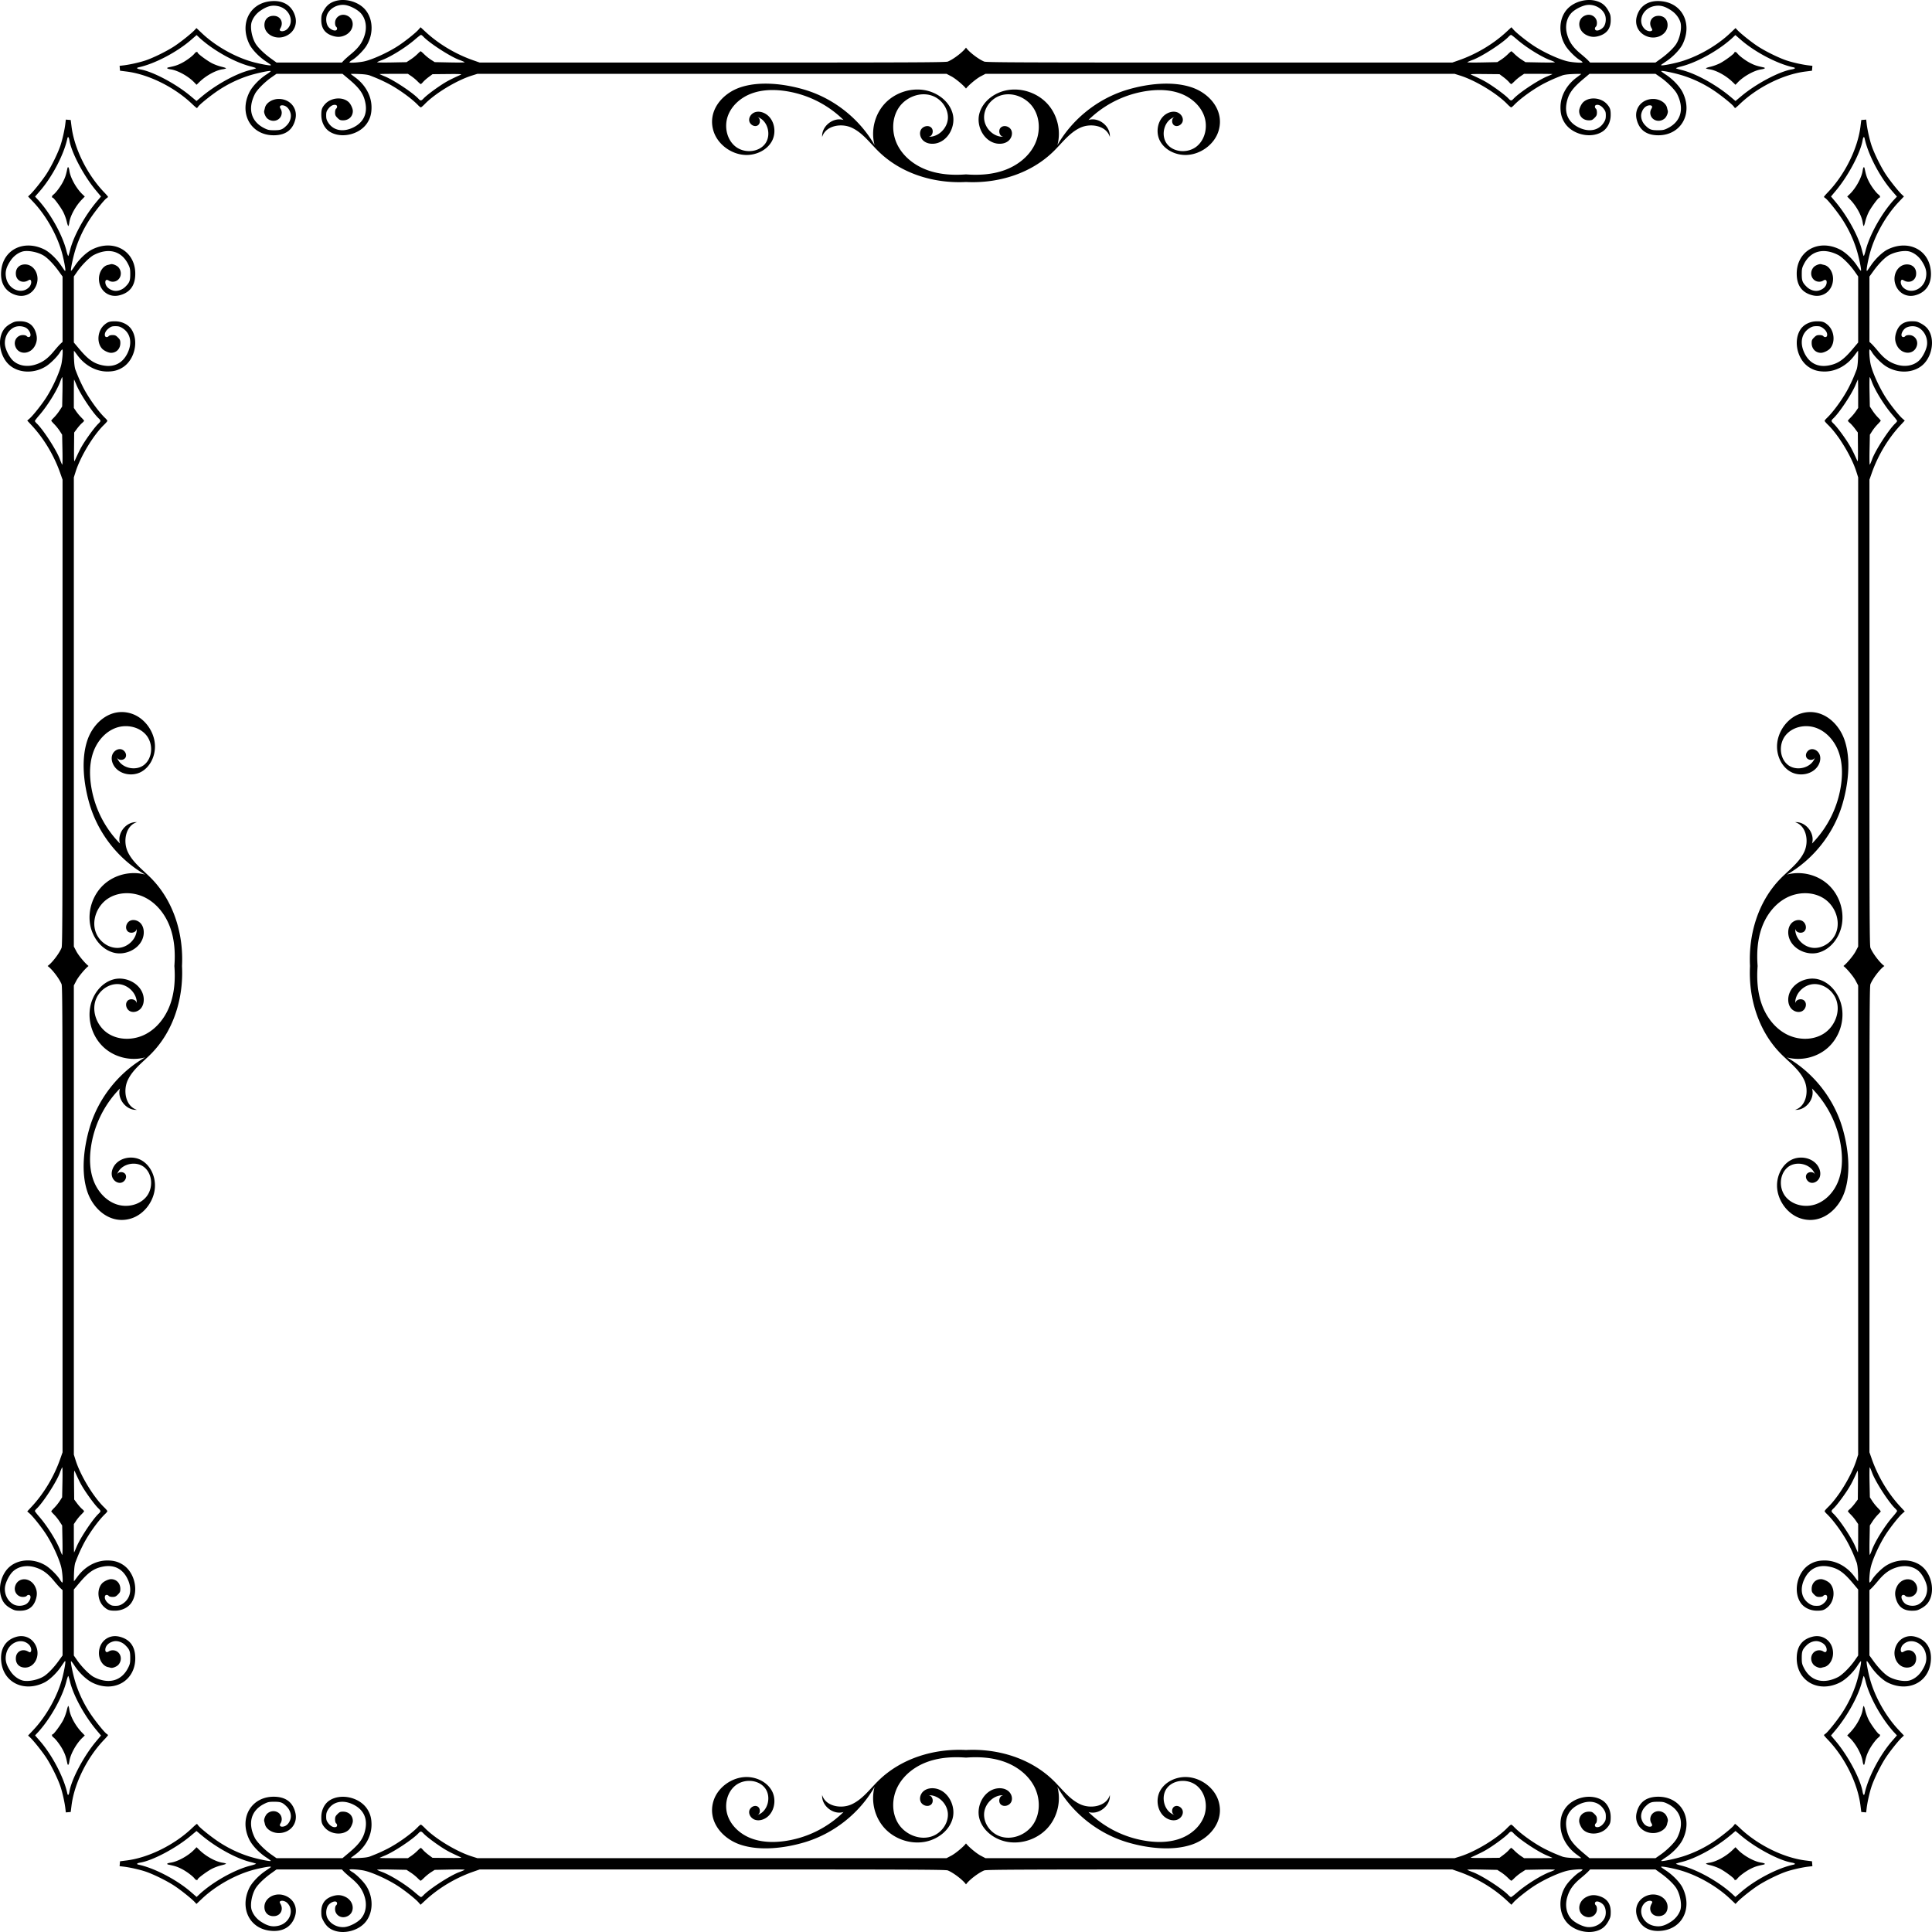 <svg xmlns="http://www.w3.org/2000/svg" viewBox="0 0 5000 5000">
  <g>
    <path d="M2500,229.24c5.948-8.146,26.709-25.72,38.023-31.665l12.331-6.48H3764.559l14.53,4.59c39.6,12.511,95.138,46.181,121.894,73.9,4.366,4.523,8.8,8.224,9.845,8.224s4.246-2.466,7.105-5.481c17.143-18.075,54-44.334,81.3-57.919,16.535-8.23,23.218-11.156,43.358-18.988,5.366-2.086,14.893-3.365,29.2-3.917,11.68-.451,20.838-.405,20.351.1s-5.693,4.454-11.569,8.772c-26.086,19.167-41.732,47.526-42.053,76.23-.191,16.982,3.053,29.163,11.066,41.561,19.553,30.252,67.436,41.39,97.188,22.609,13.309-8.4,21.615-24.907,21.672-43.069.045-14.227-1.582-19.082-9.366-27.948-15.244-17.361-45.581-20.12-61.4-5.583-5.3,4.871-10.762,16.481-10.813,22.979-.111,14.035,10.47,24.252,25.121,24.27,7.2,0,9.207-.853,14.6-6.246,5.238-5.239,6.253-7.5,6.253-13.942,0-4.674-1.041-8.551-2.655-9.891-3.6-2.989-3.353-8.39.442-9.586,6.007-1.893,13.667,1.808,19.467,9.406,4.942,6.474,5.752,8.961,5.752,17.669,0,8.179-1.006,11.72-5.214,18.357-12.911,20.358-37.557,25.5-63.624,13.276-26.688-12.515-38.211-34.9-32.743-63.593,4.474-23.482,14.633-38.186,42.664-61.755l16.686-14.028h170.865l13.108,9.156c17.406,12.16,37.206,32.1,42.746,43.05,19.248,38.047,10.1,71.312-24.33,88.467-9.283,4.626-12.508,5.294-25.66,5.294-16.958,0-21.674-1.821-32.324-12.507-8.708-8.737-12.7-21.344-9.969-31.487,3.34-12.4,11.725-20.378,21.555-20.5,6.082-.078,7.811,3.775,4.084,9.1a20.266,20.266,0,0,0-2.813,9.9c0,18.912,22.047,27.894,37.191,15.15,5.108-4.3,9.6-15.549,8.1-20.309-.415-1.321-1.219-4.53-1.787-7.132-2.837-13-18.773-23.245-36.089-23.19-29.327.094-49.285,24.452-42.765,52.191q9.192,39.1,50.322,41.647c61.791,3.842,97.243-53.107,68.936-110.737-7.532-15.334-25.448-34.23-43.7-46.086-6.544-4.251-11.9-8.323-11.9-9.05,0-2.523,38.173,5.547,59.1,12.493a317.855,317.855,0,0,1,75.4,36.519c19.856,13.1,49.95,37.292,53.537,43.036,1.2,1.916,2.726,3.483,3.4,3.483s5.857-4.448,11.519-9.884c45.922-44.085,113.033-77.388,170.456-84.588L4689.416,183l1.068-12.633-10.267-1.2c-15.921-1.867-40.694-7.392-56.28-12.553-20.275-6.712-55.1-23.834-74.955-36.855-16.776-11-44.828-33.428-53.166-42.507l-4.241-4.619-14.463,13.663c-36.32,34.312-89.429,63.665-136.605,75.5-19.483,4.888-39.782,8.416-41.061,7.138-1.019-1.02-2.272-.027,14.457-11.456,16.9-11.546,34.2-29.873,40.669-43.084,25.1-51.257,1.1-103.382-51.005-110.765-34.266-4.856-58.92,9.194-67.416,38.421-6.715,23.1,5.042,45.09,28.221,52.789,24.978,8.3,51.36-7.157,51.331-30.066-.02-15.66-11.084-25.371-26.877-23.591-15.389,1.734-22.756,17.23-14.85,31.236,2.726,4.83,2.78,5.7.442,7.27-3.8,2.553-12.395.525-17.337-4.091-20.292-18.948-6.791-53.4,23.38-59.669,15.5-3.218,27.327-.287,44.539,11.038,11.409,7.506,20.114,18.6,23.794,30.327,4.525,14.418-1.246,42.838-11.788,58.05-7.211,10.405-22.289,24.652-38.265,36.154L4284.3,161.9H4115.235l-4.912-5.312c-2.7-2.921-11.045-10.363-18.541-16.536-20.241-16.669-30.129-30.517-35.853-50.2-6.015-20.691-2.262-41.4,10.033-55.367,8.921-10.134,29.647-20.645,42.87-21.742,18.162-1.506,35.984,7.943,43.771,23.206,4.851,9.509,3.946,24.606-1.974,32.92-4.66,6.542-14.518,11.459-19.688,9.819-4.061-1.29-4.476-6.605-.755-9.693,1.607-1.333,2.655-5.207,2.655-9.814,0-14.015-13.411-23.916-27.226-20.1-25.179,6.953-24.391,40.223,1.237,52.155,10.747,5,20.359,5.422,32.737,1.425,19.539-6.311,29.022-19.684,28.939-40.812-.045-11.465-.786-14.414-6.017-23.947-7.079-12.9-15.376-20.095-28.219-24.468h0c-27.041-9.21-62.667.79-80.425,22.573-20.093,24.649-20.726,63.567-1.521,93.59,7.309,11.425,25.557,29.553,35.809,35.574,4.137,2.43,7.522,5.193,7.522,6.141,0,2.036-24.809.459-38.049-2.418-21.558-4.685-61.084-22.694-87.566-39.9-18.033-11.714-45.333-33.431-52.993-42.155l-5.543-6.313-12.78,11.847c-34.06,31.573-77.91,57.747-123.387,73.651l-16.812,5.88H3155.962c-517.338,0-603.462-.357-608.78-2.521-15.427-6.278-40.326-25.751-47.182-36.234-6.856,10.483-31.755,29.956-47.182,36.234-5.318,2.164-91.442,2.521-608.78,2.521H1241.452l-16.812-5.88c-45.477-15.9-89.327-42.078-123.387-73.651l-12.78-11.847-5.543,6.313c-7.66,8.724-34.96,30.441-52.993,42.155-26.482,17.2-66.008,35.212-87.566,39.9-13.24,2.877-38.049,4.454-38.049,2.418,0-.948,3.385-3.711,7.522-6.141,10.252-6.021,28.5-24.149,35.809-35.574,19.2-30.023,18.572-68.941-1.521-93.59C928.374,4.212,892.748-5.788,865.707,3.422h0c-12.843,4.373-21.14,11.568-28.219,24.468-5.231,9.533-5.972,12.482-6.017,23.947-.083,21.128,9.4,34.5,28.939,40.812,12.378,4,21.99,3.579,32.737-1.425,25.628-11.932,26.416-45.2,1.237-52.155-13.815-3.814-27.226,6.087-27.226,20.1,0,4.607,1.048,8.481,2.655,9.814,3.721,3.088,3.306,8.4-.755,9.693-5.17,1.64-15.028-3.277-19.688-9.819-5.92-8.314-6.825-23.411-1.974-32.92,7.787-15.263,25.609-24.712,43.771-23.206,13.223,1.1,33.949,11.608,42.87,21.742,12.295,13.969,16.048,34.676,10.033,55.367-5.724,19.688-15.612,33.536-35.853,50.205-7.5,6.173-15.839,13.615-18.541,16.536l-4.912,5.312H715.7l-14.445-10.4c-15.976-11.5-31.054-25.749-38.265-36.154-10.542-15.212-16.313-43.632-11.788-58.05C654.886,45.565,663.591,34.47,675,26.964c17.212-11.325,29.038-14.256,44.539-11.038,30.171,6.264,43.672,40.721,23.38,59.669-4.942,4.616-13.539,6.644-17.337,4.091-2.338-1.57-2.284-2.44.442-7.27,7.906-14.006.539-29.5-14.85-31.236-15.793-1.78-26.857,7.931-26.877,23.591-.029,22.909,26.353,38.362,51.331,30.066,23.179-7.7,34.936-29.691,28.221-52.789-8.5-29.227-33.15-43.277-67.416-38.421-52.1,7.383-76.1,59.508-51,110.765C651.9,127.6,669.2,145.93,686.1,157.476c16.729,11.429,15.476,10.436,14.457,11.456-1.279,1.278-21.578-2.25-41.061-7.138-47.176-11.835-100.285-41.188-136.605-75.5L508.425,72.631l-4.241,4.619c-8.338,9.079-36.39,31.507-53.166,42.507-19.86,13.021-54.68,30.143-74.955,36.855-15.586,5.161-40.359,10.686-56.28,12.553l-10.267,1.2L310.584,183,327.4,185.11c57.423,7.2,124.534,40.5,170.456,84.588,5.662,5.436,10.847,9.884,11.519,9.884s2.2-1.567,3.4-3.483c3.587-5.744,33.681-29.935,53.537-43.036a317.855,317.855,0,0,1,75.4-36.519c20.922-6.946,59.095-15.016,59.095-12.493,0,.727-5.353,4.8-11.9,9.05-18.249,11.856-36.165,30.752-43.7,46.086-28.307,57.63,7.145,114.579,68.936,110.737q41.148-2.559,50.322-41.647c6.52-27.739-13.438-52.1-42.765-52.191-17.316-.055-33.252,10.185-36.089,23.19-.568,2.6-1.372,5.811-1.787,7.132-1.494,4.76,2.994,16.012,8.1,20.309,15.144,12.744,37.191,3.762,37.191-15.15a20.266,20.266,0,0,0-2.813-9.9c-3.727-5.322-2-9.175,4.084-9.1,9.83.126,18.215,8.1,21.555,20.5,2.73,10.143-1.261,22.75-9.969,31.487-10.65,10.686-15.366,12.51-32.324,12.507-13.152,0-16.377-.668-25.66-5.294-34.429-17.155-43.578-50.42-24.33-88.467,5.54-10.95,25.34-30.89,42.746-43.05l13.108-9.156H886.383l16.686,14.028c28.031,23.569,38.19,38.273,42.664,61.755,5.468,28.7-6.055,51.078-32.743,63.593-26.067,12.225-50.713,7.082-63.624-13.276-4.208-6.637-5.214-10.178-5.214-18.357,0-8.708.81-11.195,5.752-17.669,5.8-7.6,13.46-11.3,19.467-9.406,3.8,1.2,4.044,6.6.442,9.586-1.614,1.34-2.655,5.217-2.655,9.891,0,6.441,1.015,8.7,6.253,13.942,5.393,5.393,7.4,6.251,14.6,6.246,14.651-.018,25.232-10.235,25.121-24.27-.051-6.5-5.514-18.108-10.813-22.979-15.814-14.537-46.151-11.778-61.395,5.583-7.784,8.866-9.411,13.721-9.366,27.948.057,18.162,8.363,34.667,21.672,43.069,29.752,18.781,77.635,7.643,97.188-22.609,8.013-12.4,11.257-24.579,11.066-41.561-.321-28.7-15.967-57.063-42.053-76.23-5.876-4.318-11.082-8.265-11.569-8.772s8.671-.554,20.351-.1c14.308.552,23.835,1.831,29.2,3.917,20.14,7.832,26.823,10.758,43.358,18.988,27.294,13.585,64.152,39.844,81.295,57.919,2.859,3.015,6.056,5.481,7.105,5.481s5.479-3.7,9.845-8.224c26.756-27.721,82.291-61.391,121.894-73.9l14.53-4.59H2449.646l12.331,6.48C2473.291,203.52,2494.052,221.094,2500,229.24ZM4770.76,2500c8.146,5.948,25.72,26.709,31.665,38.023l6.48,12.331V3764.559l-4.59,14.53c-12.511,39.6-46.181,95.138-73.9,121.894-4.523,4.366-8.224,8.8-8.224,9.845s2.466,4.246,5.481,7.105c18.075,17.143,44.334,54,57.919,81.3,8.23,16.535,11.156,23.218,18.988,43.358,2.086,5.366,3.365,14.893,3.917,29.2.451,11.68.405,20.838-.1,20.351s-4.454-5.693-8.772-11.569c-19.167-26.086-47.526-41.732-76.23-42.053-16.982-.191-29.163,3.053-41.561,11.066-30.252,19.553-41.39,67.436-22.609,97.188,8.4,13.309,24.907,21.615,43.069,21.672,14.227.045,19.082-1.582,27.948-9.366,17.361-15.244,20.12-45.581,5.583-61.4-4.871-5.3-16.481-10.762-22.979-10.813-14.035-.111-24.252,10.47-24.27,25.121-.005,7.2.853,9.207,6.246,14.6,5.239,5.238,7.5,6.253,13.942,6.253,4.674,0,8.551-1.041,9.891-2.655,2.989-3.6,8.39-3.353,9.586.442,1.893,6.007-1.808,13.667-9.406,19.467-6.474,4.942-8.961,5.752-17.669,5.752-8.179,0-11.72-1.006-18.357-5.214-20.358-12.911-25.5-37.557-13.276-63.624,12.515-26.688,34.9-38.211,63.593-32.743,23.482,4.474,38.186,14.633,61.755,42.664l14.028,16.686v170.865l-9.156,13.108c-12.16,17.406-32.1,37.206-43.05,42.746-38.047,19.248-71.312,10.1-88.467-24.33-4.626-9.283-5.294-12.508-5.294-25.66,0-16.958,1.821-21.674,12.507-32.324,8.737-8.708,21.344-12.7,31.487-9.969,12.4,3.34,20.378,11.725,20.5,21.555.078,6.082-3.775,7.811-9.1,4.084a20.266,20.266,0,0,0-9.9-2.813c-18.912,0-27.894,22.047-15.15,37.191,4.3,5.108,15.549,9.6,20.309,8.1,1.321-.415,4.53-1.219,7.132-1.787,13.005-2.837,23.245-18.773,23.19-36.089-.094-29.327-24.452-49.285-52.191-42.765q-39.1,9.192-41.647,50.322c-3.842,61.791,53.107,97.243,110.737,68.936,15.334-7.532,34.23-25.448,46.086-43.7,4.251-6.544,8.323-11.9,9.05-11.9,2.523,0-5.547,38.173-12.493,59.1a317.855,317.855,0,0,1-36.519,75.4c-13.1,19.856-37.292,49.95-43.036,53.537-1.916,1.2-3.483,2.726-3.483,3.4s4.448,5.857,9.884,11.519c44.085,45.922,77.388,113.033,84.588,170.456l2.108,16.812,12.633,1.068,1.2-10.267c1.867-15.921,7.392-40.694,12.553-56.28,6.712-20.275,23.834-55.1,36.855-74.955,11-16.776,33.428-44.828,42.507-53.166l4.619-4.241-13.663-14.463c-34.312-36.32-63.665-89.429-75.5-136.605-4.888-19.483-8.416-39.782-7.138-41.061,1.02-1.019.027-2.272,11.456,14.457,11.546,16.9,29.873,34.2,43.084,40.669,51.257,25.1,103.382,1.1,110.765-51.005,4.856-34.266-9.194-58.92-38.421-67.416-23.1-6.715-45.09,5.042-52.789,28.221-8.3,24.978,7.157,51.36,30.066,51.331,15.66-.02,25.371-11.084,23.591-26.877-1.734-15.389-17.23-22.756-31.236-14.85-4.83,2.726-5.7,2.78-7.27.442-2.553-3.8-.525-12.395,4.091-17.337,18.948-20.292,53.405-6.791,59.669,23.38,3.218,15.5.287,27.327-11.038,44.539-7.506,11.409-18.6,20.114-30.327,23.794-14.418,4.525-42.838-1.246-58.05-11.788-10.4-7.211-24.652-22.289-36.154-38.265l-10.4-14.445V4115.235l5.312-4.912c2.921-2.7,10.363-11.045,16.536-18.541,16.669-20.241,30.517-30.129,50.2-35.853,20.691-6.015,41.4-2.262,55.367,10.033,10.134,8.921,20.645,29.647,21.742,42.87,1.506,18.162-7.943,35.984-23.206,43.771-9.509,4.851-24.606,3.946-32.92-1.974-6.542-4.66-11.459-14.518-9.819-19.688,1.29-4.061,6.605-4.476,9.693-.755,1.333,1.607,5.207,2.655,9.814,2.655,14.015,0,23.916-13.411,20.1-27.226-6.953-25.179-40.223-24.391-52.155,1.237-5,10.747-5.422,20.359-1.425,32.737,6.311,19.539,19.684,29.022,40.812,28.939,11.465-.045,14.414-.786,23.947-6.017,12.9-7.079,20.095-15.376,24.468-28.219h0c9.21-27.041-.79-62.667-22.573-80.425-24.649-20.093-63.567-20.726-93.59-1.521-11.425,7.309-29.553,25.557-35.574,35.809-2.43,4.137-5.193,7.522-6.141,7.522-2.036,0-.459-24.809,2.418-38.049,4.685-21.558,22.694-61.084,39.9-87.566,11.714-18.033,33.431-45.333,42.155-52.993l6.313-5.543-11.847-12.78c-31.573-34.06-57.747-77.91-73.651-123.387l-5.88-16.812V3155.962c0-517.338.357-603.462,2.521-608.78,6.278-15.427,25.751-40.326,36.234-47.182-10.483-6.856-29.956-31.755-36.234-47.182-2.164-5.318-2.521-91.442-2.521-608.78V1241.452l5.88-16.812c15.9-45.477,42.078-89.327,73.651-123.387l11.847-12.78-6.313-5.543c-8.724-7.66-30.441-34.96-42.155-52.993-17.2-26.482-35.212-66.008-39.9-87.566-2.877-13.24-4.454-38.049-2.418-38.049.948,0,3.711,3.385,6.141,7.522,6.021,10.252,24.149,28.5,35.574,35.809,30.023,19.2,68.941,18.572,93.59-1.521,21.783-17.758,31.783-53.384,22.573-80.425h0c-4.373-12.843-11.568-21.14-24.468-28.219-9.533-5.231-12.482-5.972-23.947-6.017-21.128-.083-34.5,9.4-40.812,28.939-4,12.378-3.579,21.99,1.425,32.737,11.932,25.628,45.2,26.416,52.155,1.237,3.814-13.815-6.087-27.226-20.1-27.226-4.607,0-8.481,1.048-9.814,2.655-3.088,3.721-8.4,3.306-9.693-.755-1.64-5.17,3.277-15.028,9.819-19.688,8.314-5.92,23.411-6.825,32.92-1.974,15.263,7.787,24.712,25.609,23.206,43.771-1.1,13.223-11.608,33.949-21.742,42.87-13.969,12.295-34.676,16.048-55.367,10.033-19.688-5.724-33.536-15.612-50.2-35.853-6.173-7.5-13.615-15.839-16.536-18.541l-5.312-4.912V715.7l10.4-14.445c11.5-15.976,25.749-31.054,36.154-38.265,15.212-10.542,43.632-16.313,58.05-11.788,11.726,3.68,22.821,12.385,30.327,23.794,11.325,17.212,14.256,29.038,11.038,44.539-6.264,30.171-40.721,43.672-59.669,23.38-4.616-4.942-6.644-13.539-4.091-17.337,1.57-2.338,2.44-2.284,7.27.442,14.006,7.906,29.5.539,31.236-14.85,1.78-15.793-7.931-26.857-23.591-26.877-22.909-.029-38.362,26.353-30.066,51.331,7.7,23.179,29.691,34.936,52.789,28.221,29.227-8.5,43.277-33.15,38.421-67.416-7.383-52.1-59.508-76.1-110.765-51C4872.4,651.9,4854.07,669.2,4842.524,686.1c-11.429,16.729-10.436,15.476-11.456,14.457-1.278-1.279,2.25-21.578,7.138-41.061,11.835-47.176,41.188-100.285,75.5-136.605l13.663-14.463-4.619-4.241c-9.079-8.338-31.507-36.39-42.507-53.166-13.021-19.86-30.143-54.68-36.855-74.955-5.161-15.586-10.686-40.359-12.553-56.28l-1.2-10.267L4817,310.584,4814.89,327.4c-7.2,57.423-40.5,124.534-84.588,170.456-5.436,5.662-9.884,10.847-9.884,11.519s1.567,2.2,3.483,3.4c5.744,3.587,29.935,33.681,43.036,53.537a317.855,317.855,0,0,1,36.519,75.4c6.946,20.922,15.016,59.095,12.493,59.095-.727,0-4.8-5.353-9.05-11.9-11.856-18.249-30.752-36.165-46.086-43.7-57.63-28.307-114.579,7.145-110.737,68.936q2.559,41.148,41.647,50.322c27.739,6.52,52.1-13.438,52.191-42.765.055-17.316-10.185-33.252-23.19-36.089-2.6-.568-5.811-1.372-7.132-1.787-4.76-1.494-16.012,2.994-20.309,8.1-12.744,15.144-3.762,37.191,15.15,37.191a20.266,20.266,0,0,0,9.9-2.813c5.322-3.727,9.175-2,9.1,4.084-.126,9.83-8.1,18.215-20.5,21.555-10.143,2.73-22.75-1.261-31.487-9.969-10.686-10.65-12.51-15.366-12.507-32.324,0-13.152.668-16.377,5.294-25.66,17.155-34.429,50.42-43.578,88.467-24.33,10.95,5.54,30.89,25.34,43.05,42.746l9.156,13.108V886.383l-14.028,16.686c-23.569,28.031-38.273,38.19-61.755,42.664-28.7,5.468-51.078-6.055-63.593-32.743-12.225-26.067-7.082-50.713,13.276-63.624,6.637-4.208,10.178-5.214,18.357-5.214,8.708,0,11.195.81,17.669,5.752,7.6,5.8,11.3,13.46,9.406,19.467-1.2,3.8-6.6,4.044-9.586.442-1.34-1.614-5.217-2.655-9.891-2.655-6.441,0-8.7,1.015-13.942,6.253-5.393,5.393-6.251,7.4-6.246,14.6.018,14.651,10.235,25.232,24.27,25.121,6.5-.051,18.108-5.514,22.979-10.813,14.537-15.814,11.778-46.151-5.583-61.395-8.866-7.784-13.721-9.411-27.948-9.366-18.162.057-34.667,8.363-43.069,21.672-18.781,29.752-7.643,77.635,22.609,97.188,12.4,8.013,24.579,11.257,41.561,11.066,28.7-.321,57.063-15.967,76.23-42.053,4.318-5.876,8.265-11.082,8.772-11.569s.554,8.671.1,20.351c-.552,14.308-1.831,23.835-3.917,29.2-7.832,20.14-10.758,26.823-18.988,43.358-13.585,27.294-39.844,64.152-57.919,81.295-3.015,2.859-5.481,6.056-5.481,7.105s3.7,5.479,8.224,9.845c27.721,26.756,61.391,82.291,73.9,121.894l4.59,14.53V2449.646l-6.48,12.331C4796.48,2473.291,4778.906,2494.052,4770.76,2500ZM2500,4770.76c-5.948,8.146-26.709,25.72-38.023,31.665l-12.331,6.48H1235.441l-14.53-4.59c-39.6-12.511-95.138-46.181-121.894-73.9-4.366-4.523-8.8-8.224-9.845-8.224s-4.246,2.466-7.105,5.481c-17.143,18.075-54,44.334-81.295,57.919-16.535,8.23-23.218,11.156-43.358,18.988-5.366,2.086-14.893,3.365-29.2,3.917-11.68.451-20.838.405-20.351-.1s5.693-4.454,11.569-8.772c26.086-19.167,41.732-47.526,42.053-76.23.191-16.982-3.053-29.163-11.066-41.561-19.553-30.252-67.436-41.39-97.188-22.609-13.309,8.4-21.615,24.907-21.672,43.069-.045,14.227,1.582,19.082,9.366,27.948,15.244,17.361,45.581,20.12,61.395,5.583,5.3-4.871,10.762-16.481,10.813-22.979.111-14.035-10.47-24.252-25.121-24.27-7.2-.005-9.207.853-14.6,6.246-5.238,5.239-6.253,7.5-6.253,13.942,0,4.674,1.041,8.551,2.655,9.891,3.6,2.989,3.353,8.39-.442,9.586-6.007,1.893-13.667-1.808-19.467-9.406-4.942-6.474-5.752-8.961-5.752-17.669,0-8.179,1.006-11.72,5.214-18.357,12.911-20.358,37.557-25.5,63.624-13.276,26.688,12.515,38.211,34.9,32.743,63.593-4.474,23.482-14.633,38.186-42.664,61.755L886.383,4808.9H715.518l-13.108-9.156c-17.406-12.16-37.206-32.1-42.746-43.05-19.248-38.047-10.1-71.312,24.33-88.467,9.283-4.626,12.508-5.294,25.66-5.294,16.958,0,21.674,1.821,32.324,12.507,8.708,8.737,12.7,21.344,9.969,31.487-3.34,12.4-11.725,20.378-21.555,20.5-6.082.078-7.811-3.775-4.084-9.1a20.266,20.266,0,0,0,2.813-9.9c0-18.912-22.047-27.894-37.191-15.15-5.108,4.3-9.6,15.549-8.1,20.309.415,1.321,1.219,4.53,1.787,7.132,2.837,13.005,18.773,23.245,36.089,23.19,29.327-.094,49.285-24.452,42.765-52.191q-9.192-39.1-50.322-41.647c-61.791-3.842-97.243,53.107-68.936,110.737,7.532,15.334,25.448,34.23,43.7,46.086,6.544,4.251,11.9,8.323,11.9,9.05,0,2.523-38.173-5.547-59.095-12.493a317.855,317.855,0,0,1-75.4-36.519c-19.856-13.1-49.95-37.292-53.537-43.036-1.2-1.916-2.726-3.483-3.4-3.483s-5.857,4.448-11.519,9.884c-45.922,44.085-113.033,77.388-170.456,84.588L310.584,4817l-1.068,12.633,10.267,1.2c15.921,1.867,40.694,7.392,56.28,12.553,20.275,6.712,55.1,23.834,74.955,36.855,16.776,11,44.828,33.428,53.166,42.507l4.241,4.619,14.463-13.663c36.32-34.312,89.429-63.665,136.605-75.5,19.483-4.888,39.782-8.416,41.061-7.138,1.019,1.02,2.272.027-14.457,11.456-16.9,11.546-34.2,29.873-40.669,43.084-25.1,51.257-1.1,103.382,51.005,110.765,34.266,4.856,58.92-9.194,67.416-38.421,6.715-23.1-5.042-45.09-28.221-52.789-24.978-8.3-51.36,7.157-51.331,30.066.02,15.66,11.084,25.371,26.877,23.591,15.389-1.734,22.756-17.23,14.85-31.236-2.726-4.83-2.78-5.7-.442-7.27,3.8-2.553,12.395-.525,17.337,4.091,20.292,18.948,6.791,53.405-23.38,59.669-15.5,3.218-27.327.287-44.539-11.038-11.409-7.506-20.114-18.6-23.794-30.327-4.525-14.418,1.246-42.838,11.788-58.05,7.211-10.4,22.289-24.652,38.265-36.154l14.445-10.4H884.765l4.912,5.312c2.7,2.921,11.045,10.363,18.541,16.536,20.241,16.669,30.129,30.517,35.853,50.2,6.015,20.691,2.262,41.4-10.033,55.367-8.921,10.134-29.647,20.645-42.87,21.742-18.162,1.506-35.984-7.943-43.771-23.206-4.851-9.509-3.946-24.606,1.974-32.92,4.66-6.542,14.518-11.459,19.688-9.819,4.061,1.29,4.476,6.605.755,9.693-1.607,1.333-2.655,5.207-2.655,9.814,0,14.015,13.411,23.916,27.226,20.1,25.179-6.953,24.391-40.223-1.237-52.155-10.747-5-20.359-5.422-32.737-1.425-19.539,6.311-29.022,19.684-28.939,40.812.045,11.465.786,14.414,6.017,23.947,7.079,12.9,15.376,20.095,28.219,24.468h0c27.041,9.21,62.667-.79,80.425-22.573,20.093-24.649,20.726-63.567,1.521-93.59-7.309-11.425-25.557-29.553-35.809-35.574-4.137-2.43-7.522-5.193-7.522-6.141,0-2.036,24.809-.459,38.049,2.418,21.558,4.685,61.084,22.694,87.566,39.9,18.033,11.714,45.333,33.431,52.993,42.155l5.543,6.313,12.78-11.847c34.06-31.573,77.91-57.747,123.387-73.651l16.812-5.88h602.586c517.338,0,603.462.357,608.78,2.521,15.427,6.278,40.326,25.751,47.182,36.234,6.856-10.483,31.755-29.956,47.182-36.234,5.318-2.164,91.442-2.521,608.78-2.521h602.586l16.812,5.88c45.477,15.9,89.327,42.078,123.387,73.651l12.78,11.847,5.543-6.313c7.66-8.724,34.96-30.441,52.993-42.155,26.482-17.2,66.008-35.212,87.566-39.9,13.24-2.877,38.049-4.454,38.049-2.418,0,.948-3.385,3.711-7.522,6.141-10.252,6.021-28.5,24.149-35.809,35.574-19.205,30.023-18.572,68.941,1.521,93.59,17.758,21.783,53.384,31.783,80.425,22.573h0c12.843-4.373,21.14-11.568,28.219-24.468,5.231-9.533,5.972-12.482,6.017-23.947.083-21.128-9.4-34.5-28.939-40.812-12.378-4-21.99-3.579-32.737,1.425-25.628,11.932-26.416,45.2-1.237,52.155,13.815,3.814,27.226-6.087,27.226-20.1,0-4.607-1.048-8.481-2.655-9.814-3.721-3.088-3.306-8.4.755-9.693,5.17-1.64,15.028,3.277,19.688,9.819,5.92,8.314,6.825,23.411,1.974,32.92-7.787,15.263-25.609,24.712-43.771,23.206-13.223-1.1-33.949-11.608-42.87-21.742-12.3-13.969-16.048-34.676-10.033-55.367,5.724-19.688,15.612-33.536,35.853-50.2,7.5-6.173,15.839-13.615,18.541-16.536l4.912-5.312H4284.3l14.445,10.4c15.976,11.5,31.054,25.749,38.265,36.154,10.542,15.212,16.313,43.632,11.788,58.05-3.68,11.726-12.385,22.821-23.794,30.327-17.212,11.325-29.038,14.256-44.539,11.038-30.171-6.264-43.672-40.721-23.38-59.669,4.942-4.616,13.539-6.644,17.337-4.091,2.338,1.57,2.284,2.44-.442,7.27-7.906,14.006-.539,29.5,14.85,31.236,15.793,1.78,26.857-7.931,26.877-23.591.029-22.909-26.353-38.362-51.331-30.066-23.179,7.7-34.936,29.691-28.221,52.789,8.5,29.227,33.15,43.277,67.416,38.421,52.1-7.383,76.1-59.508,51.005-110.765-6.469-13.211-23.768-31.538-40.669-43.084-16.729-11.429-15.476-10.436-14.457-11.456,1.279-1.278,21.578,2.25,41.061,7.138,47.176,11.835,100.285,41.188,136.605,75.5l14.463,13.663,4.241-4.619c8.338-9.079,36.39-31.507,53.166-42.507,19.86-13.021,54.68-30.143,74.955-36.855,15.586-5.161,40.359-10.686,56.28-12.553l10.267-1.2L4689.416,4817l-16.812-2.108c-57.423-7.2-124.534-40.5-170.456-84.588-5.662-5.436-10.847-9.884-11.519-9.884s-2.2,1.567-3.4,3.483c-3.587,5.744-33.681,29.935-53.537,43.036a317.855,317.855,0,0,1-75.4,36.519c-20.922,6.946-59.1,15.016-59.1,12.493,0-.727,5.353-4.8,11.9-9.05,18.249-11.856,36.165-30.752,43.7-46.086,28.307-57.63-7.145-114.579-68.936-110.737q-41.148,2.559-50.322,41.647c-6.52,27.739,13.438,52.1,42.765,52.191,17.316.055,33.252-10.185,36.089-23.19.568-2.6,1.372-5.811,1.787-7.132,1.494-4.76-2.994-16.012-8.1-20.309-15.144-12.744-37.191-3.762-37.191,15.15a20.266,20.266,0,0,0,2.813,9.9c3.727,5.322,2,9.175-4.084,9.1-9.83-.126-18.215-8.1-21.555-20.5-2.73-10.143,1.261-22.75,9.969-31.487,10.65-10.686,15.366-12.51,32.324-12.507,13.152,0,16.377.668,25.66,5.294,34.429,17.155,43.578,50.42,24.33,88.467-5.54,10.95-25.34,30.89-42.746,43.05l-13.108,9.156H4113.617l-16.686-14.028c-28.031-23.569-38.19-38.273-42.664-61.755-5.468-28.7,6.055-51.078,32.743-63.593,26.067-12.225,50.713-7.082,63.624,13.276,4.208,6.637,5.214,10.178,5.214,18.357,0,8.708-.81,11.195-5.752,17.669-5.8,7.6-13.46,11.3-19.467,9.406-3.8-1.2-4.044-6.6-.442-9.586,1.614-1.34,2.655-5.217,2.655-9.891,0-6.441-1.015-8.7-6.253-13.942-5.393-5.393-7.4-6.251-14.6-6.246-14.651.018-25.232,10.235-25.121,24.27.051,6.5,5.514,18.108,10.813,22.979,15.814,14.537,46.151,11.778,61.4-5.583,7.784-8.866,9.411-13.721,9.366-27.948-.057-18.162-8.363-34.667-21.672-43.069-29.752-18.781-77.635-7.643-97.188,22.609-8.013,12.4-11.257,24.579-11.066,41.561.321,28.7,15.967,57.063,42.053,76.23,5.876,4.318,11.082,8.265,11.569,8.772s-8.671.554-20.351.1c-14.308-.552-23.835-1.831-29.2-3.917-20.14-7.832-26.823-10.758-43.358-18.988-27.294-13.585-64.152-39.844-81.3-57.919-2.859-3.015-6.056-5.481-7.105-5.481s-5.479,3.7-9.845,8.224c-26.756,27.721-82.291,61.391-121.894,73.9l-14.53,4.59H2550.354l-12.331-6.48C2526.709,4796.48,2505.948,4778.906,2500,4770.76ZM229.24,2500c-8.146-5.948-25.72-26.709-31.665-38.023l-6.48-12.331V1235.441l4.59-14.53c12.511-39.6,46.181-95.138,73.9-121.894,4.523-4.366,8.224-8.8,8.224-9.845s-2.466-4.246-5.481-7.105c-18.075-17.143-44.334-54-57.919-81.295-8.23-16.535-11.156-23.218-18.988-43.358-2.086-5.366-3.365-14.893-3.917-29.2-.451-11.68-.405-20.838.1-20.351s4.454,5.693,8.772,11.569c19.167,26.086,47.526,41.732,76.23,42.053,16.982.191,29.163-3.053,41.561-11.066,30.252-19.553,41.39-67.436,22.609-97.188-8.4-13.309-24.907-21.615-43.069-21.672-14.227-.045-19.082,1.582-27.948,9.366-17.361,15.244-20.12,45.581-5.583,61.395,4.871,5.3,16.481,10.762,22.979,10.813,14.035.111,24.252-10.47,24.27-25.121,0-7.2-.853-9.207-6.246-14.6-5.239-5.238-7.5-6.253-13.942-6.253-4.674,0-8.551,1.041-9.891,2.655-2.989,3.6-8.39,3.353-9.586-.442-1.893-6.007,1.808-13.667,9.406-19.467,6.474-4.942,8.961-5.752,17.669-5.752,8.179,0,11.72,1.006,18.357,5.214,20.358,12.911,25.5,37.557,13.276,63.624-12.515,26.688-34.9,38.211-63.593,32.743-23.482-4.474-38.186-14.633-61.755-42.664L191.1,886.383V715.518l9.156-13.108c12.16-17.406,32.1-37.206,43.05-42.746,38.047-19.248,71.312-10.1,88.467,24.33,4.626,9.283,5.294,12.508,5.294,25.66,0,16.958-1.821,21.674-12.507,32.324-8.737,8.708-21.344,12.7-31.487,9.969-12.4-3.34-20.378-11.725-20.5-21.555-.078-6.082,3.775-7.811,9.1-4.084a20.266,20.266,0,0,0,9.9,2.813c18.912,0,27.894-22.047,15.15-37.191-4.3-5.108-15.549-9.6-20.309-8.1-1.321.415-4.53,1.219-7.132,1.787-13,2.837-23.245,18.773-23.19,36.089.094,29.327,24.452,49.285,52.191,42.765q39.1-9.192,41.647-50.322c3.842-61.791-53.107-97.243-110.737-68.936-15.334,7.532-34.23,25.448-46.086,43.7-4.251,6.544-8.323,11.9-9.05,11.9-2.523,0,5.547-38.173,12.493-59.095a317.855,317.855,0,0,1,36.519-75.4c13.1-19.856,37.292-49.95,43.036-53.537,1.916-1.2,3.483-2.726,3.483-3.4s-4.448-5.857-9.884-11.519C225.613,451.93,192.31,384.819,185.11,327.4L183,310.584l-12.633-1.068-1.2,10.267c-1.867,15.921-7.392,40.694-12.553,56.28-6.712,20.275-23.834,55.1-36.855,74.955-11,16.776-33.428,44.828-42.507,53.166l-4.619,4.241,13.663,14.463c34.312,36.32,63.665,89.429,75.5,136.605,4.888,19.483,8.416,39.782,7.138,41.061-1.02,1.019-.027,2.272-11.456-14.457-11.546-16.9-29.873-34.2-43.084-40.669-51.257-25.1-103.382-1.1-110.765,51.005-4.856,34.266,9.194,58.92,38.421,67.416,23.1,6.715,45.09-5.042,52.789-28.221,8.3-24.978-7.157-51.36-30.066-51.331-15.66.02-25.371,11.084-23.591,26.877,1.734,15.389,17.23,22.756,31.236,14.85,4.83-2.726,5.7-2.78,7.27-.442,2.553,3.8.525,12.395-4.091,17.337-18.948,20.292-53.4,6.791-59.669-23.38-3.218-15.5-.287-27.327,11.038-44.539,7.506-11.409,18.6-20.114,30.327-23.794,14.418-4.525,42.838,1.246,58.05,11.788,10.405,7.211,24.652,22.289,36.154,38.265L161.9,715.7V884.765l-5.312,4.912c-2.921,2.7-10.363,11.045-16.536,18.541-16.669,20.241-30.517,30.129-50.2,35.853-20.691,6.015-41.4,2.262-55.367-10.033-10.134-8.921-20.645-29.647-21.742-42.87-1.506-18.162,7.943-35.984,23.206-43.771,9.509-4.851,24.606-3.946,32.92,1.974,6.542,4.66,11.459,14.518,9.819,19.688-1.29,4.061-6.605,4.476-9.693.755-1.333-1.607-5.207-2.655-9.814-2.655-14.015,0-23.916,13.411-20.1,27.226,6.953,25.179,40.223,24.391,52.155-1.237,5-10.747,5.422-20.359,1.425-32.737-6.311-19.539-19.684-29.022-40.812-28.939-11.465.045-14.414.786-23.947,6.017-12.9,7.079-20.095,15.376-24.468,28.219h0c-9.21,27.041.79,62.667,22.573,80.425,24.649,20.093,63.567,20.726,93.59,1.521,11.425-7.309,29.553-25.557,35.574-35.809,2.43-4.137,5.193-7.522,6.141-7.522,2.036,0,.459,24.809-2.418,38.049-4.685,21.558-22.694,61.084-39.9,87.566-11.714,18.033-33.431,45.333-42.155,52.993l-6.313,5.543,11.847,12.78c31.573,34.06,57.747,77.91,73.651,123.387l5.88,16.812v602.586c0,517.338-.357,603.462-2.521,608.78-6.278,15.427-25.751,40.326-36.234,47.182,10.483,6.856,29.956,31.755,36.234,47.182,2.164,5.318,2.521,91.442,2.521,608.78v602.586l-5.88,16.812c-15.9,45.477-42.078,89.327-73.651,123.387l-11.847,12.78,6.313,5.543c8.724,7.66,30.441,34.96,42.155,52.993,17.2,26.482,35.212,66.008,39.9,87.566,2.877,13.24,4.454,38.049,2.418,38.049-.948,0-3.711-3.385-6.141-7.522-6.021-10.252-24.149-28.5-35.574-35.809-30.023-19.205-68.941-18.572-93.59,1.521-21.783,17.758-31.783,53.384-22.573,80.425h0c4.373,12.843,11.568,21.14,24.468,28.219,9.533,5.231,12.482,5.972,23.947,6.017,21.128.083,34.5-9.4,40.812-28.939,4-12.378,3.579-21.99-1.425-32.737-11.932-25.628-45.2-26.416-52.155-1.237-3.814,13.815,6.087,27.226,20.1,27.226,4.607,0,8.481-1.048,9.814-2.655,3.088-3.721,8.4-3.306,9.693.755,1.64,5.17-3.277,15.028-9.819,19.688-8.314,5.92-23.411,6.825-32.92,1.974-15.263-7.787-24.712-25.609-23.206-43.771,1.1-13.223,11.608-33.949,21.742-42.87,13.969-12.3,34.676-16.048,55.367-10.033,19.688,5.724,33.536,15.612,50.205,35.853,6.173,7.5,13.615,15.839,16.536,18.541l5.312,4.912V4284.3l-10.4,14.445c-11.5,15.976-25.749,31.054-36.154,38.265-15.212,10.542-43.632,16.313-58.05,11.788-11.726-3.68-22.821-12.385-30.327-23.794-11.325-17.212-14.256-29.038-11.038-44.539,6.264-30.171,40.721-43.672,59.669-23.38,4.616,4.942,6.644,13.539,4.091,17.337-1.57,2.338-2.44,2.284-7.27-.442-14.006-7.906-29.5-.539-31.236,14.85-1.78,15.793,7.931,26.857,23.591,26.877,22.909.029,38.362-26.353,30.066-51.331-7.7-23.179-29.691-34.936-52.789-28.221-29.227,8.5-43.277,33.15-38.421,67.416,7.383,52.1,59.508,76.1,110.765,51.005,13.211-6.469,31.538-23.768,43.084-40.669,11.429-16.729,10.436-15.476,11.456-14.457,1.278,1.279-2.25,21.578-7.138,41.061-11.835,47.176-41.188,100.285-75.5,136.605l-13.663,14.463,4.619,4.241c9.079,8.338,31.507,36.39,42.507,53.166,13.021,19.86,30.143,54.68,36.855,74.955,5.161,15.586,10.686,40.359,12.553,56.28l1.2,10.267L183,4689.416l2.108-16.812c7.2-57.423,40.5-124.534,84.588-170.456,5.436-5.662,9.884-10.847,9.884-11.519s-1.567-2.2-3.483-3.4c-5.744-3.587-29.935-33.681-43.036-53.537a317.855,317.855,0,0,1-36.519-75.4c-6.946-20.922-15.016-59.1-12.493-59.1.727,0,4.8,5.353,9.05,11.9,11.856,18.249,30.752,36.165,46.086,43.7,57.63,28.307,114.579-7.145,110.737-68.936q-2.559-41.148-41.647-50.322c-27.739-6.52-52.1,13.438-52.191,42.765-.055,17.316,10.185,33.252,23.19,36.089,2.6.568,5.811,1.372,7.132,1.787,4.76,1.494,16.012-2.994,20.309-8.1,12.744-15.144,3.762-37.191-15.15-37.191a20.266,20.266,0,0,0-9.9,2.813c-5.322,3.727-9.175,2-9.1-4.084.126-9.83,8.1-18.215,20.5-21.555,10.143-2.73,22.75,1.261,31.487,9.969,10.686,10.65,12.51,15.366,12.507,32.324,0,13.152-.668,16.377-5.294,25.66-17.155,34.429-50.42,43.578-88.467,24.33-10.95-5.54-30.89-25.34-43.05-42.746l-9.156-13.108V4113.617l14.028-16.686c23.569-28.031,38.273-38.19,61.755-42.664,28.7-5.468,51.078,6.055,63.593,32.743,12.225,26.067,7.082,50.713-13.276,63.624-6.637,4.208-10.178,5.214-18.357,5.214-8.708,0-11.195-.81-17.669-5.752-7.6-5.8-11.3-13.46-9.406-19.467,1.2-3.8,6.6-4.044,9.586-.442,1.34,1.614,5.217,2.655,9.891,2.655,6.441,0,8.7-1.015,13.942-6.253,5.393-5.393,6.251-7.4,6.246-14.6-.018-14.651-10.235-25.232-24.27-25.121-6.5.051-18.108,5.514-22.979,10.813-14.537,15.814-11.778,46.151,5.583,61.4,8.866,7.784,13.721,9.411,27.948,9.366,18.162-.057,34.667-8.363,43.069-21.672,18.781-29.752,7.643-77.635-22.609-97.188-12.4-8.013-24.579-11.257-41.561-11.066-28.7.321-57.063,15.967-76.23,42.053-4.318,5.876-8.265,11.082-8.772,11.569s-.554-8.671-.1-20.351c.552-14.308,1.831-23.835,3.917-29.2,7.832-20.14,10.758-26.823,18.988-43.358,13.585-27.294,39.844-64.152,57.919-81.3,3.015-2.859,5.481-6.056,5.481-7.105s-3.7-5.479-8.224-9.845c-27.721-26.756-61.391-82.291-73.9-121.894l-4.59-14.53V2550.354l6.48-12.331C203.52,2526.709,221.094,2505.948,229.24,2500ZM4003.33,198.086c-23.3,9.647-71.807,41.938-86.26,57.43-5.506,5.9-7.2,5.788-13.518-.907-7.1-7.52-28.681-23.879-47.771-36.211-13.6-8.786-22.274-13.281-48.567-25.17-3.425-1.547,4.373-1.915,34.509-1.623l38.934.376,9.884,7.362c5.436,4.049,11.955,9.823,14.486,12.831s5.25,5.457,6.043,5.439,4.627-3.292,8.521-7.28a124.623,124.623,0,0,1,15.9-13.243l8.824-5.994h37.04c20.372,0,36.708.307,36.3.682S4010.807,194.992,4003.33,198.086ZM198.086,996.67c9.647,23.305,41.938,71.807,57.43,86.26,5.9,5.506,5.788,7.2-.907,13.518-7.52,7.1-23.879,28.681-36.211,47.771-8.786,13.6-13.281,22.274-25.17,48.567-1.547,3.425-1.915-4.373-1.623-34.509l.376-38.934,7.362-9.884c4.049-5.436,9.823-11.955,12.831-14.486s5.457-5.25,5.439-6.043-3.292-4.627-7.28-8.521a124.623,124.623,0,0,1-13.243-15.9l-5.994-8.824v-37.04c0-20.372.307-36.708.682-36.3S194.992,989.193,198.086,996.67ZM996.67,4801.914c23.305-9.647,71.807-41.938,86.26-57.43,5.506-5.9,7.2-5.788,13.518.907,7.1,7.52,28.681,23.879,47.771,36.211,13.6,8.786,22.274,13.281,48.567,25.17,3.425,1.547-4.373,1.915-34.509,1.623l-38.934-.376-9.884-7.362c-5.436-4.049-11.955-9.823-14.486-12.831s-5.25-5.457-6.043-5.439-4.627,3.292-8.521,7.28a124.623,124.623,0,0,1-15.9,13.243l-8.824,5.994h-37.04c-20.372,0-36.708-.307-36.3-.682S989.193,4805.008,996.67,4801.914ZM4801.914,4003.33c-9.647-23.3-41.938-71.807-57.43-86.26-5.9-5.506-5.788-7.2.907-13.518,7.52-7.1,23.879-28.681,36.211-47.771,8.786-13.6,13.281-22.274,25.17-48.567,1.547-3.425,1.915,4.373,1.623,34.509l-.376,38.934-7.362,9.884c-4.049,5.436-9.823,11.955-12.831,14.486s-5.457,5.25-5.439,6.043,3.292,4.627,7.28,8.521a124.623,124.623,0,0,1,13.243,15.9l5.994,8.824v37.04c0,20.372-.307,36.708-.682,36.3S4805.008,4010.807,4801.914,4003.33Zm6.308-3020.992c.375-.4.682,15.931.682,36.3v37.04l-5.994,8.824a124.623,124.623,0,0,1-13.243,15.9c-3.988,3.894-7.263,7.728-7.28,8.521s2.431,3.512,5.439,6.043,8.782,9.05,12.831,14.486l7.362,9.884.376,38.934c.292,30.136-.076,37.934-1.623,34.509-11.889-26.293-16.384-34.967-25.17-48.567-12.332-19.09-28.691-40.671-36.211-47.771-6.695-6.32-6.808-8.012-.907-13.518,15.492-14.453,47.783-62.955,57.43-86.26C4805.008,989.193,4807.847,982.743,4808.222,982.338ZM982.338,191.778c-.4-.375,15.931-.682,36.3-.682h37.04l8.824,5.994a124.623,124.623,0,0,1,15.9,13.243c3.894,3.988,7.728,7.263,8.521,7.28s3.512-2.431,6.043-5.439,9.05-8.782,14.486-12.831l9.884-7.362,38.934-.376c30.136-.292,37.934.076,34.509,1.623-26.293,11.889-34.967,16.384-48.567,25.17-19.09,12.332-40.671,28.691-47.771,36.211-6.32,6.695-8.012,6.808-13.518.907-14.453-15.492-62.955-47.783-86.26-57.43C989.193,194.992,982.743,192.153,982.338,191.778ZM191.778,4017.662c-.375.405-.682-15.931-.682-36.3v-37.04l5.994-8.824a124.623,124.623,0,0,1,13.243-15.9c3.988-3.894,7.263-7.728,7.28-8.521s-2.431-3.512-5.439-6.043-8.782-9.05-12.831-14.486l-7.362-9.884-.376-38.934c-.292-30.136.076-37.934,1.623-34.509,11.889,26.293,16.384,34.967,25.17,48.567,12.332,19.09,28.691,40.671,36.211,47.771,6.695,6.32,6.808,8.012.907,13.518-15.492,14.453-47.783,62.955-57.43,86.26C194.992,4010.807,192.153,4017.257,191.778,4017.662Zm3825.884,790.56c.405.375-15.931.682-36.3.682h-37.04l-8.824-5.994a124.623,124.623,0,0,1-15.9-13.243c-3.894-3.988-7.728-7.263-8.521-7.28s-3.512,2.431-6.043,5.439-9.05,8.782-14.486,12.831l-9.884,7.362-38.934.376c-30.136.292-37.934-.076-34.509-1.623,26.293-11.889,34.967-16.384,48.567-25.17,19.09-12.332,40.671-28.691,47.771-36.211,6.32-6.695,8.012-6.808,13.518-.907,14.453,15.492,62.955,47.783,86.26,57.43C4010.807,4805.008,4017.257,4807.847,4017.662,4808.222ZM3986.421,161.653l-38.451-.762-10.663-6.947a125.746,125.746,0,0,1-17.645-14.1c-3.841-3.932-7.6-7.15-8.347-7.15s-4.938,3.574-9.306,7.942a125.513,125.513,0,0,1-17.488,14.048l-9.546,6.107-39.185.818c-21.552.45-38.813.217-38.359-.519s6.811-3.52,14.127-6.188c23.277-8.489,77.119-43.344,92.857-60.11h0c2.36-2.514,5.147-4.518,6.194-4.455s7.8,5.24,15,11.5c23.943,20.818,63.617,45.516,86.544,53.875,6.093,2.222,11.447,4.638,11.9,5.369S4007.568,162.072,3986.421,161.653ZM161.653,1013.579l-.762,38.451-6.947,10.663a125.746,125.746,0,0,1-14.1,17.645c-3.932,3.841-7.15,7.6-7.15,8.347s3.574,4.938,7.942,9.306a125.513,125.513,0,0,1,14.048,17.488l6.107,9.546.818,39.185c.45,21.552.217,38.813-.519,38.359s-3.52-6.811-6.188-14.127c-8.489-23.277-43.344-77.119-60.11-92.857h0c-2.514-2.36-4.518-5.147-4.455-6.194s5.24-7.8,11.5-15c20.818-23.943,45.516-63.617,53.875-86.544,2.222-6.093,4.638-11.447,5.369-11.9S162.072,992.432,161.653,1013.579Zm851.926,3824.768,38.451.762,10.663,6.947a125.746,125.746,0,0,1,17.645,14.1c3.841,3.932,7.6,7.15,8.347,7.15s4.938-3.574,9.306-7.942a125.513,125.513,0,0,1,17.488-14.048l9.546-6.107,39.185-.818c21.552-.45,38.813-.217,38.359.519s-6.811,3.52-14.127,6.188c-23.277,8.489-77.119,43.344-92.857,60.11h0c-2.36,2.514-5.147,4.518-6.194,4.455s-7.8-5.24-15-11.5c-23.943-20.818-63.617-45.516-86.544-53.875-6.093-2.222-11.447-4.638-11.9-5.369S992.432,4837.928,1013.579,4838.347Zm3824.768-851.926.762-38.451,6.947-10.663a125.746,125.746,0,0,1,14.1-17.645c3.932-3.841,7.15-7.6,7.15-8.347s-3.574-4.938-7.942-9.306a125.513,125.513,0,0,1-14.048-17.488l-6.107-9.546-.818-39.185c-.45-21.552-.217-38.813.519-38.359s3.52,6.811,6.188,14.127c8.489,23.277,43.344,77.119,60.11,92.857h0c2.514,2.36,4.518,5.147,4.455,6.194s-5.24,7.8-11.5,15c-20.818,23.943-45.516,63.617-53.875,86.544-2.222,6.093-4.638,11.447-5.369,11.9S4837.928,4007.568,4838.347,3986.421Zm.568-3010.47c.731.452,3.147,5.806,5.369,11.9,8.359,22.927,33.057,62.6,53.875,86.544,6.262,7.2,11.438,13.95,11.5,15s-1.941,3.834-4.455,6.194h0c-16.766,15.738-51.621,69.58-60.11,92.857-2.668,7.316-5.453,13.672-6.188,14.127s-.969-16.807-.519-38.359l.818-39.185,6.107-9.546a125.513,125.513,0,0,1,14.048-17.488c4.368-4.368,7.942-8.556,7.942-9.306s-3.218-4.506-7.15-8.347a125.746,125.746,0,0,1-14.1-17.645l-6.947-10.663-.762-38.451C4837.928,992.432,4838.184,975.5,4838.915,975.951ZM975.951,161.085c.452-.731,5.806-3.147,11.9-5.369,22.927-8.359,62.6-33.057,86.544-53.875,7.2-6.262,13.95-11.438,15-11.5s3.834,1.941,6.194,4.455h0c15.738,16.766,69.58,51.621,92.857,60.11,7.316,2.668,13.672,5.453,14.127,6.188s-16.807.969-38.359.519l-39.185-.818-9.546-6.107a125.513,125.513,0,0,1-17.488-14.048c-4.368-4.368-8.556-7.942-9.306-7.942s-4.506,3.218-8.347,7.15a125.746,125.746,0,0,1-17.645,14.1l-10.663,6.947-38.451.762C992.432,162.072,975.5,161.816,975.951,161.085ZM161.085,4024.049c-.731-.452-3.147-5.806-5.369-11.9-8.359-22.927-33.057-62.6-53.875-86.544-6.262-7.2-11.438-13.95-11.5-15s1.941-3.834,4.455-6.194h0c16.766-15.738,51.621-69.58,60.11-92.857,2.668-7.316,5.453-13.672,6.188-14.127s.969,16.807.519,38.359l-.818,39.185-6.107,9.546a125.513,125.513,0,0,1-14.048,17.488c-4.368,4.368-7.942,8.556-7.942,9.306s3.218,4.506,7.15,8.347a125.746,125.746,0,0,1,14.1,17.645l6.947,10.663.762,38.451C162.072,4007.568,161.816,4024.5,161.085,4024.049Zm3862.964,814.866c-.452.731-5.806,3.147-11.9,5.369-22.927,8.359-62.6,33.057-86.544,53.875-7.2,6.262-13.95,11.438-15,11.5s-3.834-1.941-6.194-4.455h0c-15.738-16.766-69.58-51.621-92.857-60.11-7.316-2.668-13.672-5.453-14.127-6.188s16.807-.969,38.359-.519l39.185.818,9.546,6.107a125.513,125.513,0,0,1,17.488,14.048c4.368,4.368,8.556,7.942,9.306,7.942s4.506-3.218,8.347-7.15a125.746,125.746,0,0,1,17.645-14.1l10.663-6.947,38.451-.762C4007.568,4837.928,4024.5,4838.184,4024.049,4838.915ZM4351.19,171.883c32.213-8.079,74.327-29.259,109.047-54.843h0c7.3-5.379,17.255-13.5,22.121-18.04l8.849-8.259,14.158,12.335c36.679,31.959,94.708,62.336,135.9,71.141,6.686,1.429,4.63,3.912-4.505,5.441-31.972,5.352-91.635,36.934-129.489,68.544l-15.794,13.188-12.521-10.556c-37.763-31.835-90.256-60.677-126.667-69.6-7.3-1.788-13.92-3.775-14.709-4.416S4342.912,173.959,4351.19,171.883ZM171.883,648.81C163.8,616.6,142.624,574.483,117.04,539.763h0c-5.379-7.3-13.5-17.255-18.04-22.121l-8.259-8.849,12.335-14.158c31.959-36.679,62.336-94.708,71.141-135.9,1.429-6.686,3.912-4.63,5.441,4.505,5.352,31.972,36.934,91.635,68.544,129.489l13.188,15.794-10.556,12.521C219,558.811,190.157,611.3,181.238,647.715c-1.788,7.3-3.775,13.92-4.416,14.709S173.959,657.088,171.883,648.81ZM648.81,4828.117c-32.213,8.079-74.327,29.259-109.047,54.843h0c-7.3,5.379-17.255,13.5-22.121,18.04l-8.849,8.259-14.158-12.335c-36.679-31.959-94.708-62.336-135.9-71.141-6.686-1.429-4.63-3.912,4.505-5.441,31.972-5.352,91.635-36.934,129.489-68.544l15.794-13.188,12.521,10.556c37.763,31.835,90.256,60.677,126.667,69.6,7.3,1.788,13.92,3.775,14.709,4.416S657.088,4826.041,648.81,4828.117ZM4828.117,4351.19c8.079,32.213,29.259,74.327,54.843,109.047h0c5.379,7.3,13.5,17.255,18.04,22.121l8.259,8.849-12.335,14.158c-31.959,36.679-62.336,94.708-71.141,135.9-1.429,6.686-3.912,4.63-5.441-4.505-5.352-31.972-36.934-91.635-68.544-129.489l-13.188-15.794,10.556-12.521c31.835-37.763,60.677-90.256,69.6-126.667,1.788-7.3,3.775-13.92,4.416-14.709S4826.041,4342.912,4828.117,4351.19Zm-4.939-3688.766c-.641-.789-2.628-7.409-4.416-14.709-8.919-36.411-37.761-88.9-69.6-126.667l-10.556-12.521,13.188-15.794c31.61-37.854,63.192-97.517,68.544-129.489,1.529-9.135,4.012-11.191,5.441-4.505,8.8,41.189,39.182,99.218,71.141,135.9l12.335,14.158L4901,517.643c-4.543,4.866-12.661,14.821-18.04,22.121h0c-25.584,34.72-46.764,76.834-54.843,109.047C4826.041,657.088,4823.818,663.215,4823.178,662.424ZM662.424,176.822c-.789.641-7.409,2.628-14.709,4.416-36.411,8.919-88.9,37.761-126.667,69.6L508.527,261.39,492.733,248.2c-37.854-31.61-97.517-63.192-129.489-68.544-9.135-1.529-11.191-4.012-4.505-5.441,41.189-8.805,99.218-39.182,135.9-71.141l14.158-12.335L517.643,99c4.866,4.543,14.821,12.661,22.121,18.04h0c34.72,25.584,76.834,46.764,109.047,54.843C657.088,173.959,663.215,176.182,662.424,176.822Zm-485.6,4160.754c.641.789,2.628,7.409,4.416,14.709,8.919,36.411,37.761,88.9,69.6,126.667l10.556,12.521L248.2,4507.267c-31.61,37.854-63.192,97.517-68.544,129.489-1.529,9.135-4.012,11.191-5.441,4.505-8.805-41.189-39.182-99.218-71.141-135.9l-12.335-14.158L99,4482.357c4.543-4.866,12.661-14.821,18.04-22.121h0c25.584-34.72,46.764-76.834,54.843-109.047C173.959,4342.912,176.182,4336.785,176.822,4337.576Zm4160.754,485.6c.789-.641,7.409-2.628,14.709-4.416,36.411-8.919,88.9-37.761,126.667-69.6l12.521-10.556,15.794,13.188c37.854,31.61,97.517,63.192,129.489,68.544,9.135,1.529,11.191,4.012,4.505,5.441-41.189,8.8-99.218,39.182-135.9,71.141l-14.158,12.335-8.849-8.259c-4.866-4.543-14.821-12.661-22.121-18.04h0c-34.72-25.584-76.834-46.764-109.047-54.843C4342.912,4826.041,4336.785,4823.818,4337.576,4823.178Z"/>
    <path d="M4423.838,179.3c17.386,2.383,42.735,16.177,59.485,32.37l8.042,7.774,6.115-6.383c15.087-15.749,42.375-30.856,60.556-33.526,9.911-1.455,12.32-3.839,5.36-5.3-16.69-3.511-22.026-5.255-33.2-10.854-12.429-6.227-29.657-19.1-34.152-25.516h0c-2.46-3.512-7.489-4.674-7.489-1.73,0,2.925-25.187,21.5-37.688,27.8a128.232,128.232,0,0,1-24.336,8.844c-6.753,1.525-11.907,3.373-11.454,4.107S4419.471,178.7,4423.838,179.3Z"/>
    <path d="M179.3,576.162c2.383-17.386,16.177-42.735,32.37-59.485l7.774-8.042-6.383-6.115c-15.749-15.087-30.856-42.375-33.526-60.556-1.455-9.911-3.839-12.32-5.3-5.36-3.511,16.69-5.255,22.026-10.854,33.2-6.227,12.429-19.1,29.657-25.516,34.152h0c-3.512,2.46-4.674,7.489-1.73,7.489,2.925,0,21.5,25.187,27.8,37.688a128.232,128.232,0,0,1,8.844,24.336c1.525,6.753,3.373,11.907,4.107,11.454S178.7,580.529,179.3,576.162Z"/>
    <path d="M576.162,4820.7c-17.386-2.383-42.735-16.177-59.485-32.37l-8.042-7.774-6.115,6.383c-15.087,15.749-42.375,30.856-60.556,33.526-9.911,1.455-12.32,3.839-5.36,5.3,16.69,3.511,22.026,5.255,33.2,10.854,12.429,6.227,29.657,19.1,34.152,25.516h0c2.46,3.512,7.489,4.674,7.489,1.73,0-2.925,25.187-21.5,37.688-27.8a128.232,128.232,0,0,1,24.336-8.844c6.753-1.525,11.907-3.373,11.454-4.107S580.529,4821.3,576.162,4820.7Z"/>
    <path d="M4820.7,4423.838c-2.383,17.386-16.177,42.735-32.37,59.485l-7.774,8.042,6.383,6.115c15.749,15.087,30.856,42.375,33.526,60.556,1.455,9.911,3.839,12.32,5.3,5.36,3.511-16.69,5.255-22.026,10.854-33.2,6.227-12.429,19.1-29.657,25.516-34.152h0c3.512-2.46,4.674-7.489,1.73-7.489-2.925,0-21.5-25.187-27.8-37.688a128.232,128.232,0,0,1-8.844-24.336c-1.525-6.753-3.373-11.907-4.107-11.454S4821.3,4419.471,4820.7,4423.838Z"/>
    <path d="M4820.7,576.162c-2.383-17.386-16.177-42.735-32.37-59.485l-7.774-8.042,6.383-6.115c15.749-15.087,30.856-42.375,33.526-60.556,1.455-9.911,3.839-12.32,5.3-5.36,3.511,16.69,5.255,22.026,10.854,33.2,6.227,12.429,19.1,29.657,25.516,34.152h0c3.512,2.46,4.674,7.489,1.73,7.489-2.925,0-21.5,25.187-27.8,37.688a128.232,128.232,0,0,0-8.844,24.336c-1.525,6.753-3.373,11.907-4.107,11.454S4821.3,580.529,4820.7,576.162Z"/>
    <path d="M576.162,179.3c-17.386,2.383-42.735,16.177-59.485,32.37l-8.042,7.774-6.115-6.383c-15.087-15.749-42.375-30.856-60.556-33.526-9.911-1.455-12.32-3.839-5.36-5.3,16.69-3.511,22.026-5.255,33.2-10.854,12.429-6.227,29.657-19.1,34.152-25.516h0c2.46-3.512,7.489-4.674,7.489-1.73,0,2.925,25.187,21.5,37.688,27.8a128.232,128.232,0,0,0,24.336,8.844c6.753,1.525,11.907,3.373,11.454,4.107S580.529,178.7,576.162,179.3Z"/>
    <path d="M179.3,4423.838c2.383,17.386,16.177,42.735,32.37,59.485l7.774,8.042-6.383,6.115c-15.749,15.087-30.856,42.375-33.526,60.556-1.455,9.911-3.839,12.32-5.3,5.36-3.511-16.69-5.255-22.026-10.854-33.2-6.227-12.429-19.1-29.657-25.516-34.152h0c-3.512-2.46-4.674-7.489-1.73-7.489,2.925,0,21.5-25.187,27.8-37.688a128.232,128.232,0,0,0,8.844-24.336c1.525-6.753,3.373-11.907,4.107-11.454S178.7,4419.471,179.3,4423.838Z"/>
    <path d="M4423.838,4820.7c17.386-2.383,42.735-16.177,59.485-32.37l8.042-7.774,6.115,6.383c15.087,15.749,42.375,30.856,60.556,33.526,9.911,1.455,12.32,3.839,5.36,5.3-16.69,3.511-22.026,5.255-33.2,10.854-12.429,6.227-29.657,19.1-34.152,25.516h0c-2.46,3.512-7.489,4.674-7.489,1.73,0-2.925-25.187-21.5-37.688-27.8a128.232,128.232,0,0,0-24.336-8.844c-6.753-1.525-11.907-3.373-11.454-4.107S4419.471,4821.3,4423.838,4820.7Z"/>
    <path d="M2500,471.016c83.169,4.281,168.258-21.715,227.171-79.9,21.709-21.44,40.472-47.344,68.065-60.366s68.249-5.565,77,23.666c2.091-27.658-28.888-52.213-55.337-43.863a271.5,271.5,0,0,1,156.29-75.757c28.284-3.493,57.7-2.336,84.214,8.117s49.829,31.085,59.2,58,2.623,59.863-19.464,77.872-58.881,16.463-76.607-5.851-7.946-61.682,19.3-70.02c-8.852,3.389-8.233,18.434.427,22.289s19.6-3.522,20.82-12.923-5.8-18.628-14.755-21.744-19.111-.946-27.274,3.874c-23.023,13.6-29.5,47.076-16.819,70.616s40.476,36.517,67.209,36.022c36.736-.681,73.28-26.761,84.121-62.119,15.83-51.627-22.054-96.758-69.089-112.722-50.891-17.273-115.456-9.224-166.011,5.717-75.911,22.434-142.47,74.988-181.9,143.625,9.988-36.648.119-78.082-25.316-106.293s-65.63-42.3-103.113-36.151c-33.159,5.442-64.769,28.316-73.517,60.76s11.66,71.891,44.785,77.536c10.378,1.769,21.749.109,29.947-6.5s12.233-18.734,7.728-28.249-18.368-13.787-26.464-7.057-4.655,22.888,5.773,24.339c-25.2.782-47.905-22.049-49.49-47.216s16.035-49.544,39.592-58.542c31.72-12.116,70.261,3.331,88.484,31.982s17.141,67.2,1.233,97.2-45,51.7-76.963,63.151c-31.558,11.308-65.8,13.331-99.24,10.771-33.437,2.56-67.682.537-99.24-10.771-31.965-11.455-61.054-33.153-76.963-63.151s-16.989-68.548,1.233-97.2,56.764-44.1,88.484-31.982c23.557,9,41.177,33.375,39.592,58.542s-24.285,48-49.49,47.216c10.428-1.451,13.869-17.608,5.773-24.339s-21.959-2.459-26.464,7.057-.469,21.643,7.728,28.249,19.569,8.266,29.947,6.5c33.125-5.645,53.533-45.092,44.785-77.536s-40.358-55.318-73.517-60.76c-37.483-6.152-77.677,7.94-103.113,36.151s-35.3,69.645-25.316,106.293c-39.43-68.637-105.989-121.191-181.9-143.625-50.555-14.941-115.12-22.99-166.011-5.717-47.035,15.964-84.919,61.095-69.089,112.722,10.841,35.358,47.385,61.438,84.121,62.119,26.733.5,54.53-12.482,67.209-36.022s6.2-57.021-16.819-70.616c-8.163-4.82-18.322-6.99-27.274-3.874s-15.973,12.343-14.755,21.744,12.16,16.779,20.82,12.923,9.279-18.9.427-22.289c27.251,8.338,37.032,47.706,19.305,70.02s-54.521,23.86-76.607,5.851-28.835-50.959-19.464-77.872,32.688-47.544,59.2-58,55.93-11.61,84.214-8.117a271.5,271.5,0,0,1,156.29,75.757c-26.449-8.35-57.428,16.2-55.337,43.863,8.746-29.231,49.4-36.688,77-23.666s46.356,38.926,68.065,60.366C2331.742,449.3,2416.831,475.3,2500,471.016Z"/>
    <path d="M4528.984,2500c-4.281,83.169,21.715,168.258,79.9,227.171,21.44,21.709,47.344,40.472,60.366,68.065s5.565,68.249-23.666,77c27.658,2.091,52.213-28.888,43.863-55.337a271.5,271.5,0,0,1,75.757,156.29c3.493,28.284,2.336,57.7-8.117,84.214s-31.085,49.829-58,59.2-59.863,2.623-77.872-19.464-16.463-58.881,5.851-76.607,61.682-7.946,70.02,19.3c-3.389-8.852-18.434-8.233-22.289.427s3.522,19.6,12.923,20.82,18.628-5.8,21.744-14.755.946-19.111-3.874-27.274c-13.595-23.023-47.076-29.5-70.616-16.819s-36.517,40.476-36.022,67.209c.681,36.736,26.761,73.28,62.119,84.121,51.627,15.83,96.758-22.054,112.722-69.089,17.273-50.891,9.224-115.456-5.717-166.011-22.434-75.911-74.988-142.47-143.625-181.9,36.648,9.988,78.082.119,106.293-25.316s42.3-65.63,36.151-103.113c-5.442-33.159-28.316-64.769-60.76-73.517s-71.891,11.66-77.536,44.785c-1.769,10.378-.109,21.749,6.5,29.947s18.734,12.233,28.249,7.728,13.787-18.368,7.057-26.464-22.888-4.655-24.339,5.773c-.782-25.2,22.049-47.905,47.216-49.49s49.544,16.035,58.542,39.592c12.116,31.72-3.331,70.261-31.982,88.484s-67.2,17.141-97.2,1.233-51.7-45-63.151-76.963c-11.308-31.558-13.331-65.8-10.771-99.24-2.56-33.437-.537-67.682,10.771-99.24,11.455-31.965,33.153-61.054,63.151-76.963s68.548-16.989,97.2,1.233,44.1,56.764,31.982,88.484c-9,23.557-33.375,41.177-58.542,39.592s-48-24.285-47.216-49.49c1.451,10.428,17.608,13.869,24.339,5.773s2.459-21.959-7.057-26.464-21.643-.469-28.249,7.728-8.266,19.569-6.5,29.947c5.645,33.125,45.092,53.533,77.536,44.785s55.318-40.358,60.76-73.517c6.152-37.483-7.94-77.677-36.151-103.113s-69.645-35.3-106.293-25.316c68.637-39.43,121.191-105.989,143.625-181.9,14.941-50.555,22.99-115.12,5.717-166.011-15.964-47.035-61.1-84.919-112.722-69.089-35.358,10.841-61.438,47.385-62.119,84.121-.495,26.733,12.482,54.53,36.022,67.209s57.021,6.2,70.616-16.819c4.82-8.163,6.99-18.322,3.874-27.274s-12.343-15.973-21.744-14.755-16.779,12.16-12.923,20.82,18.9,9.279,22.289.427c-8.338,27.251-47.706,37.032-70.02,19.305s-23.86-54.521-5.851-76.607,50.959-28.835,77.872-19.464,47.544,32.688,58,59.2,11.61,55.93,8.117,84.214a271.5,271.5,0,0,1-75.757,156.29c8.35-26.449-16.2-57.428-43.863-55.337,29.231,8.746,36.688,49.4,23.666,77s-38.926,46.356-60.366,68.065C4550.7,2331.742,4524.7,2416.831,4528.984,2500Z"/>
    <path d="M2500,4528.984c-83.169-4.281-168.258,21.715-227.171,79.9-21.709,21.44-40.472,47.344-68.065,60.366s-68.249,5.565-77-23.666c-2.091,27.658,28.888,52.213,55.337,43.863a271.5,271.5,0,0,1-156.29,75.757c-28.284,3.493-57.7,2.336-84.214-8.117s-49.829-31.085-59.2-58-2.623-59.863,19.464-77.872,58.881-16.463,76.607,5.851,7.946,61.682-19.305,70.02c8.852-3.389,8.233-18.434-.427-22.289s-19.6,3.522-20.82,12.923,5.8,18.628,14.755,21.744,19.111.946,27.274-3.874c23.023-13.595,29.5-47.076,16.819-70.616s-40.476-36.517-67.209-36.022c-36.736.681-73.28,26.761-84.121,62.119-15.83,51.627,22.054,96.758,69.089,112.722,50.891,17.273,115.456,9.224,166.011-5.717,75.911-22.434,142.47-74.988,181.9-143.625-9.988,36.648-.119,78.082,25.316,106.293s65.63,42.3,103.113,36.151c33.159-5.442,64.769-28.316,73.517-60.76s-11.66-71.891-44.785-77.536c-10.378-1.769-21.749-.109-29.947,6.5s-12.233,18.734-7.728,28.249,18.368,13.787,26.464,7.057,4.655-22.888-5.773-24.339c25.2-.782,47.905,22.049,49.49,47.216s-16.035,49.544-39.592,58.542c-31.72,12.116-70.261-3.331-88.484-31.982s-17.141-67.2-1.233-97.2,45-51.7,76.963-63.151c31.558-11.308,65.8-13.331,99.24-10.771,33.437-2.56,67.682-.537,99.24,10.771,31.965,11.455,61.054,33.153,76.963,63.151s16.989,68.548-1.233,97.2-56.764,44.1-88.484,31.982c-23.557-9-41.177-33.375-39.592-58.542s24.285-48,49.49-47.216c-10.428,1.451-13.869,17.608-5.773,24.339s21.959,2.459,26.464-7.057.469-21.643-7.728-28.249-19.569-8.266-29.947-6.5c-33.125,5.645-53.533,45.092-44.785,77.536s40.358,55.318,73.517,60.76c37.483,6.152,77.677-7.94,103.113-36.151s35.3-69.645,25.316-106.293c39.43,68.637,105.989,121.191,181.9,143.625,50.555,14.941,115.12,22.99,166.011,5.717,47.035-15.964,84.919-61.1,69.089-112.722-10.841-35.358-47.385-61.438-84.121-62.119-26.733-.495-54.53,12.482-67.209,36.022s-6.2,57.021,16.819,70.616c8.163,4.82,18.322,6.99,27.274,3.874s15.973-12.343,14.755-21.744-12.16-16.779-20.82-12.923-9.279,18.9-.427,22.289c-27.251-8.338-37.032-47.706-19.3-70.02s54.521-23.86,76.607-5.851,28.835,50.959,19.464,77.872-32.688,47.544-59.2,58-55.93,11.61-84.214,8.117a271.5,271.5,0,0,1-156.29-75.757c26.449,8.35,57.428-16.2,55.337-43.863-8.746,29.231-49.4,36.688-77,23.666s-46.356-38.926-68.065-60.366C2668.258,4550.7,2583.169,4524.7,2500,4528.984Z"/>
    <path d="M471.016,2500c4.281-83.169-21.715-168.258-79.9-227.171-21.44-21.709-47.344-40.472-60.366-68.065s-5.565-68.249,23.666-77c-27.658-2.091-52.213,28.888-43.863,55.337a271.5,271.5,0,0,1-75.757-156.29c-3.493-28.284-2.336-57.7,8.117-84.214s31.085-49.829,58-59.2,59.863-2.623,77.872,19.464,16.463,58.881-5.851,76.607-61.682,7.946-70.02-19.305c3.389,8.852,18.434,8.233,22.289-.427s-3.522-19.6-12.923-20.82-18.628,5.8-21.744,14.755-.946,19.111,3.874,27.274c13.6,23.023,47.076,29.5,70.616,16.819s36.517-40.476,36.022-67.209c-.681-36.736-26.761-73.28-62.119-84.121-51.627-15.83-96.758,22.054-112.722,69.089-17.273,50.891-9.224,115.456,5.717,166.011,22.434,75.911,74.988,142.47,143.625,181.9-36.648-9.988-78.082-.119-106.293,25.316s-42.3,65.63-36.151,103.113c5.442,33.159,28.316,64.769,60.76,73.517s71.891-11.66,77.536-44.785c1.769-10.378.109-21.749-6.5-29.947s-18.734-12.233-28.249-7.728-13.787,18.368-7.057,26.464,22.888,4.655,24.339-5.773c.782,25.2-22.049,47.905-47.216,49.49s-49.544-16.035-58.542-39.592c-12.116-31.72,3.331-70.261,31.982-88.484s67.2-17.141,97.2-1.233,51.7,45,63.151,76.963c11.308,31.558,13.331,65.8,10.771,99.24,2.56,33.437.537,67.682-10.771,99.24-11.455,31.965-33.153,61.054-63.151,76.963s-68.548,16.989-97.2-1.233-44.1-56.764-31.982-88.484c9-23.557,33.375-41.177,58.542-39.592s48,24.285,47.216,49.49c-1.451-10.428-17.608-13.869-24.339-5.773s-2.459,21.959,7.057,26.464,21.643.469,28.249-7.728,8.266-19.569,6.5-29.947c-5.645-33.125-45.092-53.533-77.536-44.785s-55.318,40.358-60.76,73.517c-6.152,37.483,7.94,77.677,36.151,103.113s69.645,35.3,106.293,25.316c-68.637,39.43-121.191,105.989-143.625,181.9-14.941,50.555-22.99,115.12-5.717,166.011,15.964,47.035,61.095,84.919,112.722,69.089,35.358-10.841,61.438-47.385,62.119-84.121.5-26.733-12.482-54.53-36.022-67.209s-57.021-6.2-70.616,16.819c-4.82,8.163-6.99,18.322-3.874,27.274s12.343,15.973,21.744,14.755,16.779-12.16,12.923-20.82-18.9-9.279-22.289-.427c8.338-27.251,47.706-37.032,70.02-19.3s23.86,54.521,5.851,76.607-50.959,28.835-77.872,19.464-47.544-32.688-58-59.2-11.61-55.93-8.117-84.214a271.5,271.5,0,0,1,75.757-156.29c-8.35,26.449,16.2,57.428,43.863,55.337-29.231-8.746-36.688-49.4-23.666-77s38.926-46.356,60.366-68.065C449.3,2668.258,475.3,2583.169,471.016,2500Z"/>
  </g>
</svg>
